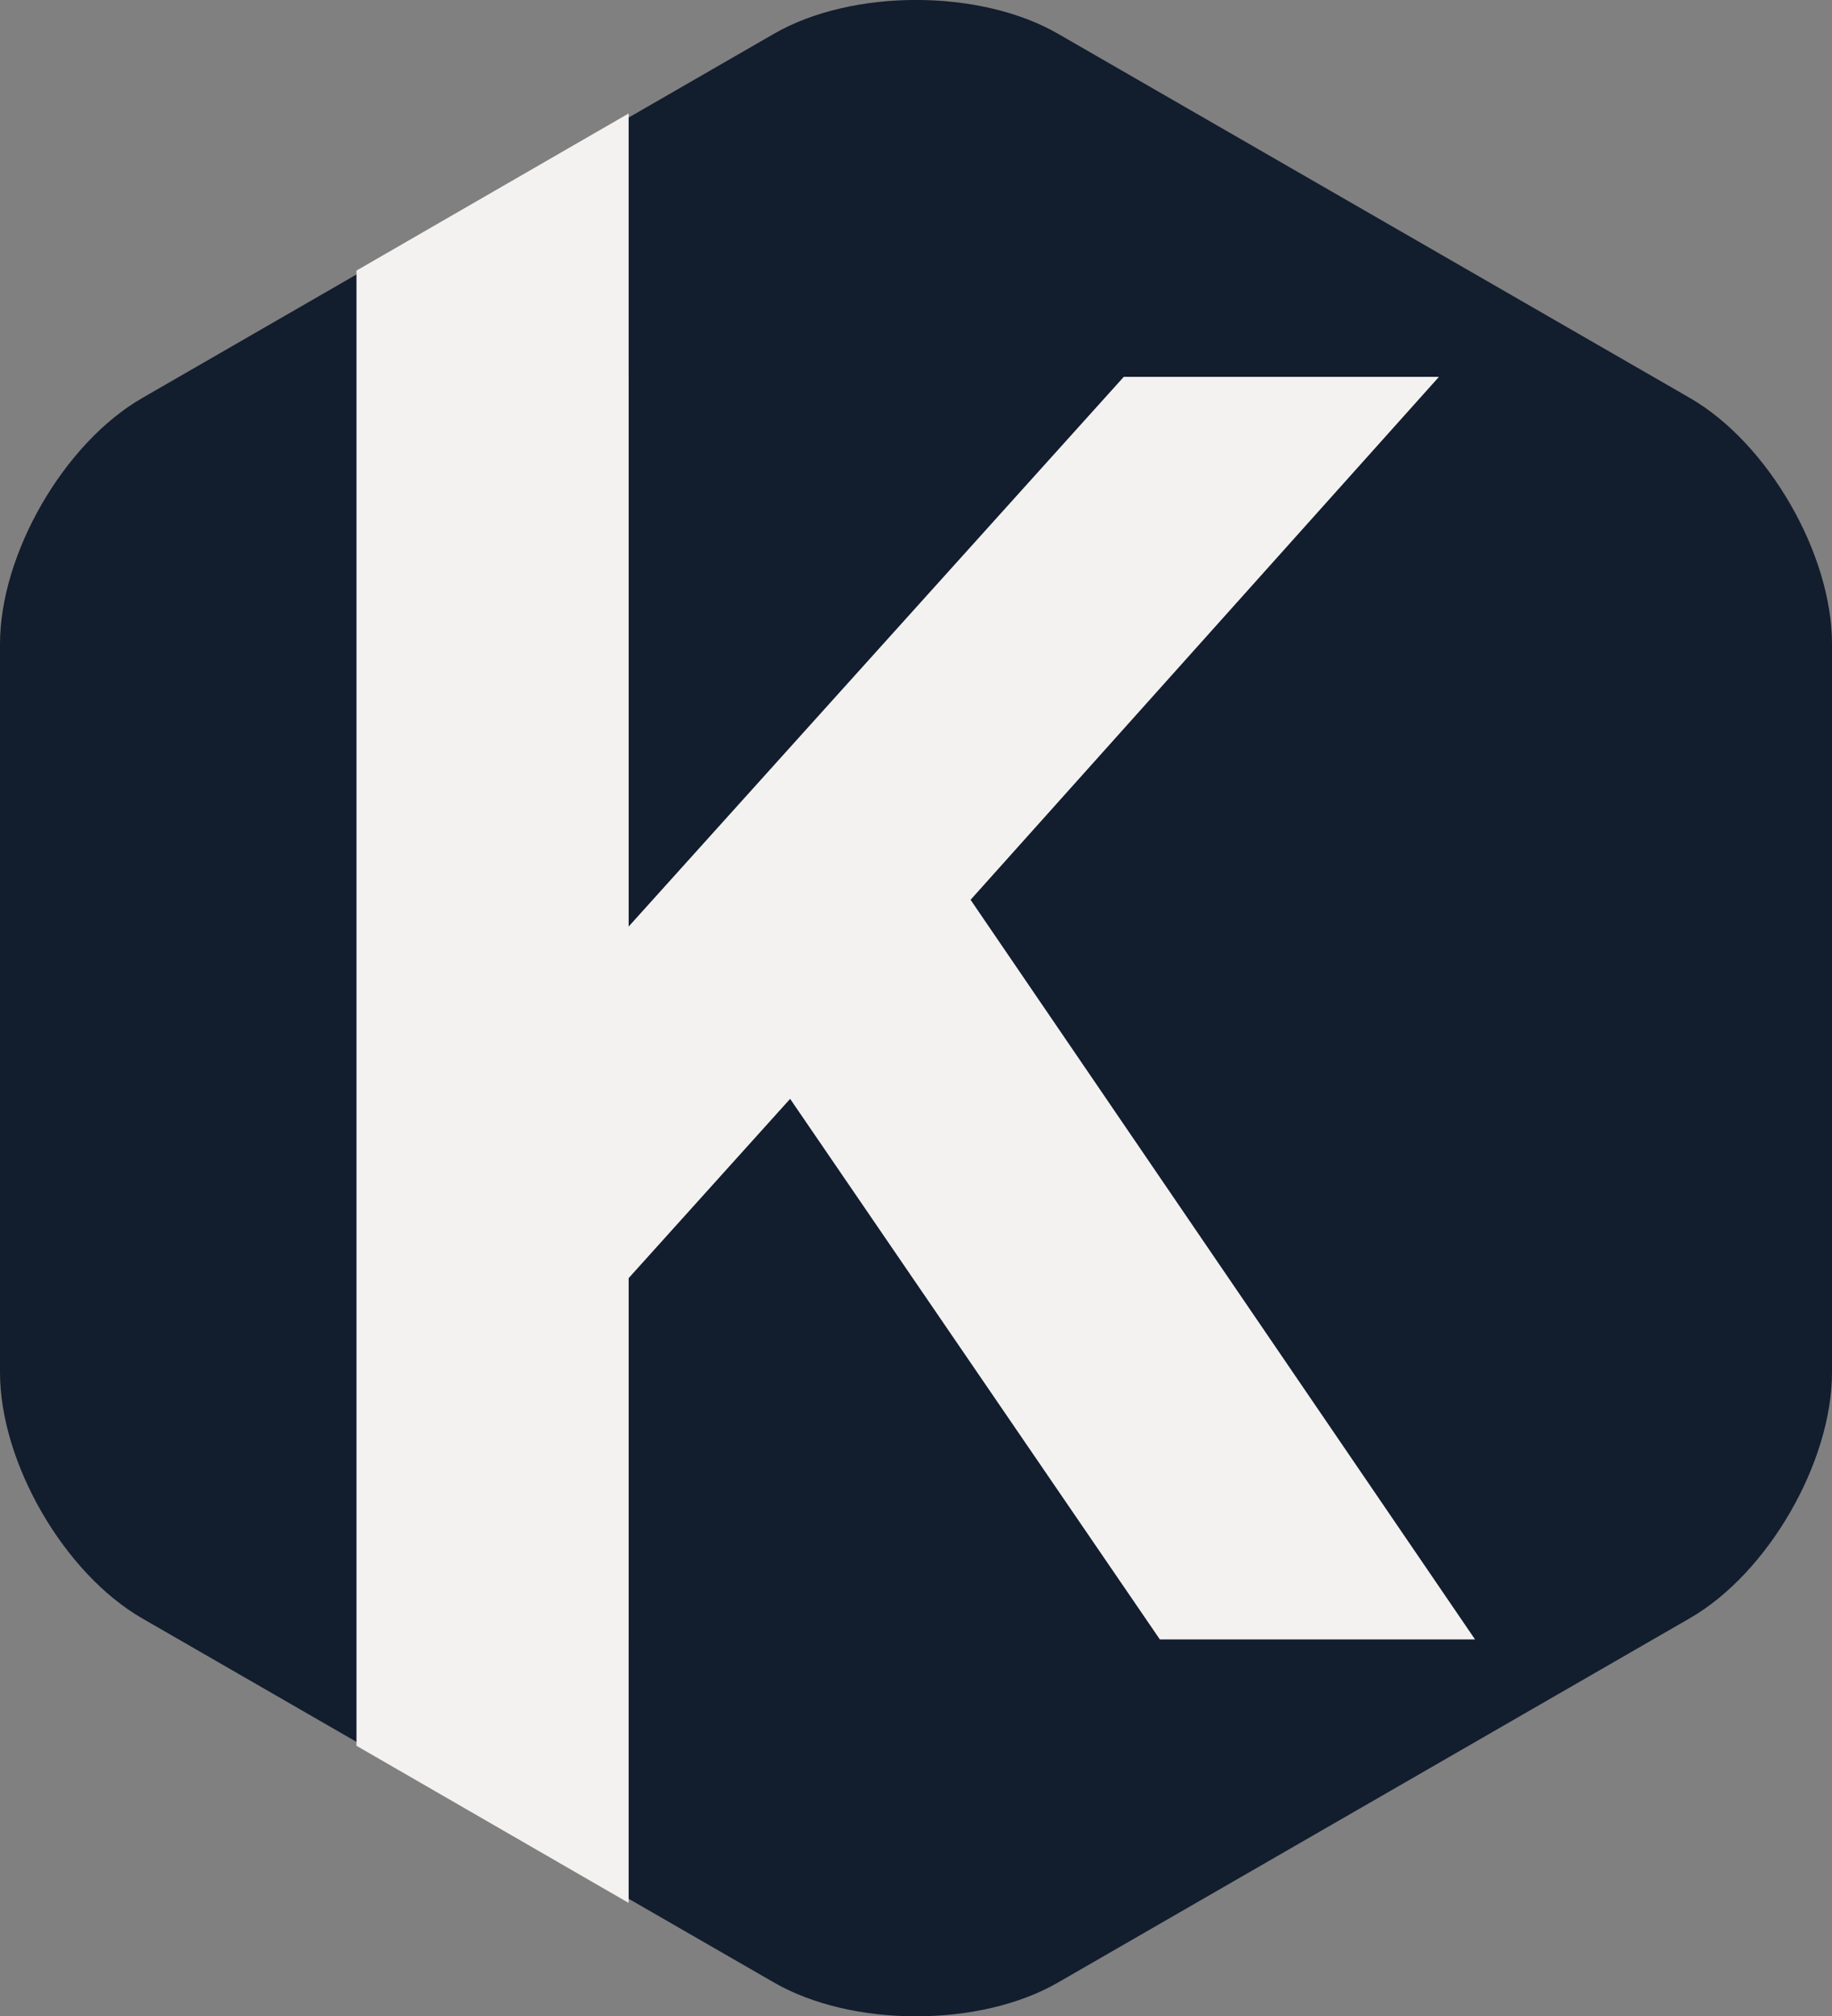 <svg xmlns="http://www.w3.org/2000/svg" id="Layer_1" data-name="Layer 1" viewBox="0 0 447.1 491.88"><rect x="0" y="0" width="447.1" height="491.88" fill="#808080" stroke="none"/><defs><style>.cls-1{fill:#121d2e;}.cls-2{fill:#f3f2f0;}</style></defs><path class="cls-1" d="M61.11,101.19c-19.06,11-34.66,38-34.66,60V338.84c0,22,15.6,49,34.66,60L215.34,487.7c19.06,11,50.26,11,69.32,0l154.23-88.89c19.06-11,34.66-38,34.66-60V161.16c0-22-15.6-49-34.66-60L284.66,12.3c-19.06-11-50.26-11-69.32,0Z" transform="translate(-26.45 -4.06)"></path><path class="cls-2" d="M179.75,230.23,300.7,96h76.92L263.32,223.57,386.43,404H309.51L219.28,272.13,179.75,316V404H113.57V96h66.18Z" transform="translate(-26.45 -4.06)"></path><polygon class="cls-2" points="87 425.89 153.42 464.22 153.42 27.68 87 66.01 87 425.89"></polygon></svg>